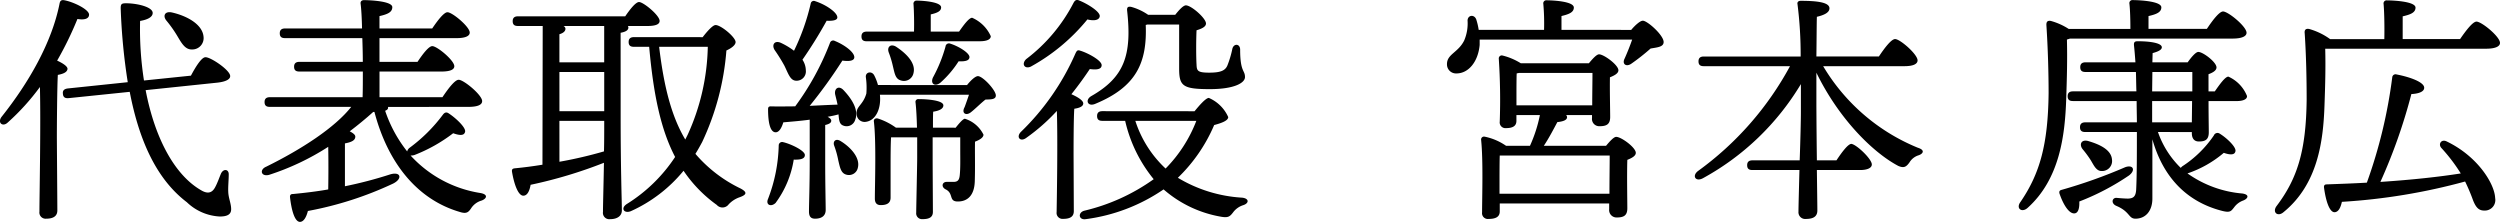 <svg xmlns="http://www.w3.org/2000/svg" width="289.169" height="25.66"><path d="M20.521 4.183c.532.9.924 1.568 1.708 1.54a1.313 1.313 0 001.316-1.456c-.112-1.456-1.932-2.436-3.668-2.828-.812-.168-1.064.392-.644.924a14.174 14.174 0 011.288 1.82zM7.809 7.963c0-.308-.588-.672-1.2-.952a39.8 39.8 0 002.348-4.816c.812.14 1.344-.028 1.344-.5 0-.616-1.876-1.512-2.94-1.68-.308-.028-.42.112-.476.42-.896 4.5-3.556 9.124-6.696 13.072-.532.7.14 1.232.728.644a26.521 26.521 0 003.7-4.088c.112 4.452-.056 12.628-.056 14.42a.717.717 0 00.784.812c.868 0 1.288-.336 1.288-.952 0-.924-.056-7.84-.056-8.624 0-.9.028-5.628.112-7.056.616-.112 1.092-.308 1.12-.7zm17.3 1.6c1.064-.112 1.568-.42 1.512-.812-.084-.7-2.352-2.212-2.884-2.128-.448.028-1.148 1.176-1.652 2.128l-5.432.56a38.314 38.314 0 01-.448-6.888c.98-.168 1.456-.5 1.456-.924 0-.7-1.82-1.12-3.08-1.12-.532 0-.644.084-.616.7a70.045 70.045 0 00.812 8.428l-6.968.728c-.364.056-.588.224-.532.616.028.448.308.532.672.5l7.056-.728c1.176 6.132 3.36 10.3 6.608 12.768a5.908 5.908 0 003.808 1.652c.84 0 1.316-.224 1.316-.84 0-.672-.308-1.26-.336-2.016-.028-.616.056-1.372.056-1.988.028-.644-.616-.728-.9-.112-.168.392-.42 1.12-.672 1.568-.336.644-.84.812-1.6.364-3-1.708-5.348-5.88-6.44-11.592zm29.036 2.8c1.148 0 1.624-.252 1.624-.672 0-.7-2.128-2.464-2.716-2.464-.448 0-1.26 1.092-1.876 2.016h-7.28V8.275h7.14c1.036 0 1.512-.224 1.512-.616 0-.672-1.988-2.324-2.548-2.324-.42 0-1.148.98-1.708 1.82h-4.4V4.411h8.9c1.064 0 1.54-.252 1.54-.644 0-.672-2.016-2.352-2.576-2.352-.42 0-1.176 1.008-1.764 1.876h-6.1V1.863c.868-.2 1.484-.42 1.484-1.036 0-.728-2.8-.812-3.276-.812-.252 0-.42.14-.392.392.084.644.14 1.652.168 2.884h-8.9c-.364 0-.616.14-.616.56 0 .448.252.56.616.56h8.932c.028.868.056 1.82.056 2.744h-7.332c-.364 0-.616.14-.616.56 0 .448.252.56.616.56h7.336c0 1.064 0 2.1-.028 2.968H31.217c-.364 0-.616.14-.616.56 0 .448.252.56.616.56h9.408c-1.9 2.408-5.74 4.9-9.828 6.916-.812.336-.616 1.176.308.952a29.134 29.134 0 006.86-3.248c.028 1.4.028 3.332 0 4.928-1.26.224-2.632.392-4.088.532-.224 0-.336.084-.336.336.168 1.512.532 2.828 1.12 2.884.476.028.784-.588.952-1.26a40.4 40.4 0 009.856-3.168c1.12-.56.9-1.428-.336-1.064a47.813 47.813 0 01-5.236 1.372v-4.956c.728-.14 1.2-.336 1.2-.784 0-.224-.28-.42-.644-.616.924-.7 1.848-1.456 2.716-2.24h.14c1.572 5.964 4.988 10.136 9.86 11.564.784.252 1.008.056 1.344-.448a2.149 2.149 0 011.2-.868c.588-.224.784-.7-.14-.868a13.819 13.819 0 01-8.084-4.34 1.31 1.31 0 00.448-.056 18.109 18.109 0 004.48-2.52c.784.28 1.26.28 1.372-.14.168-.476-1.092-1.652-1.932-2.184-.28-.168-.476-.028-.644.2a18.324 18.324 0 01-3.836 3.808.742.742 0 00-.28.42 15.532 15.532 0 01-2.548-4.7c.2-.084.308-.168.336-.308v-.14zm10.56 1.62h5.184c0 1.316 0 2.492-.028 3.528a49.267 49.267 0 01-5.152 1.2zm0-5.656h5.184v4.536h-5.18zm5.18-5.32v4.2h-5.18V3.959c.476-.14.7-.364.7-.644a.393.393 0 00-.224-.308zm1.9.784c.616-.112.9-.308.9-.616a.4.4 0 00-.056-.168h2.24c.98 0 1.428-.2 1.428-.588 0-.644-1.876-2.184-2.38-2.184-.392 0-1.064.868-1.6 1.652h-12.4c-.364 0-.616.14-.616.56 0 .448.252.56.616.56h2.856l-.028 16.044a47.703 47.703 0 01-3.22.42c-.224.028-.336.112-.308.364.252 1.512.728 2.8 1.316 2.8.476 0 .728-.588.84-1.26a52.812 52.812 0 008.484-2.548c-.056 3.052-.112 4.872-.112 5.684a.734.734 0 00.812.84c.9 0 1.372-.42 1.372-1.008 0-1.12-.14-4.62-.14-10.976zm10.084 1.624a25.664 25.664 0 01-2.324 10.164l-.28.56c-1.568-2.632-2.464-6.02-3.024-10.724zm-8.54-1.12c-.364 0-.616.14-.616.56 0 .448.252.56.616.56h1.76c.5 5.628 1.372 9.632 3 12.74a18.155 18.155 0 01-5.572 5.432c-.784.5-.336 1.148.448.84a16.784 16.784 0 006.1-4.676 15.532 15.532 0 003.84 3.948.882.882 0 001.372-.056 3.144 3.144 0 011.312-.84c.756-.28.9-.56.056-1.008a15.926 15.926 0 01-5.208-4c.28-.448.532-.9.784-1.372a30.235 30.235 0 002.8-10.584c.56-.252 1.064-.616 1.064-.98-.028-.588-1.736-1.988-2.324-1.96-.336 0-1.036.812-1.484 1.4zm40.012.476c.784 0 1.26-.2 1.26-.588a4.2 4.2 0 00-2.156-2.128c-.364 0-.98.84-1.512 1.6h-3.276V1.667c.728-.168 1.2-.364 1.2-.812 0-.672-2.324-.784-2.8-.784a.352.352 0 00-.392.42c.056.812.084 2.1.056 3.164h-5.46c-.364 0-.616.14-.616.56 0 .448.252.56.616.56zm-3.976.616a16.866 16.866 0 01-1.456 3.584c-.308.7.2 1.092.84.616a11.711 11.711 0 002.128-2.492c.868.028 1.232-.112 1.26-.476.028-.476-1.232-1.26-2.212-1.568a.4.4 0 00-.56.336zm-6.58.644a11.251 11.251 0 01.5 1.652c.2.812.28 1.456.924 1.624a1.125 1.125 0 001.456-.868c.28-1.148-.84-2.268-2.044-3.052-.64-.364-1.032.084-.832.648zm-12.04 1.6c.448.924.672 1.708 1.372 1.708a1.077 1.077 0 001.092-1.2 2.286 2.286 0 00-.392-1.232 51.488 51.488 0 002.8-4.508c.616.028 1.176-.028 1.232-.336.084-.56-1.26-1.512-2.576-1.932a.363.363 0 00-.5.28 25.343 25.343 0 01-1.932 5.46 8.312 8.312 0 00-1.54-.924c-.728-.308-1.064.252-.7.84a19.037 19.037 0 011.144 1.84zm-.14 8.82a.391.391 0 00-.532.364 18.3 18.3 0 01-1.232 6.184c-.308.7.336.98.868.476a11.4 11.4 0 002.1-5.012c.84.028 1.288-.112 1.288-.532 0-.504-1.568-1.26-2.492-1.484zm3.052 2.124c0 3-.084 4.956-.084 5.88 0 .532.168.84.7.84.868 0 1.232-.42 1.232-1.008 0-.812-.056-2.828-.056-5.712v-4.116c.476-.112.7-.252.7-.5 0-.168-.168-.308-.42-.448.448-.084.868-.168 1.26-.28.056.616.084 1.12.532 1.288a1.032 1.032 0 001.4-.672c.42-1.064-.308-2.324-1.372-3.444-.56-.56-1.064-.14-.952.5.084.364.2.784.28 1.2-.952.028-2.016.084-3.22.14a56.635 56.635 0 003.78-5.236c.616.084 1.288.084 1.372-.308.112-.588-1.064-1.484-2.24-1.96a.384.384 0 00-.56.2 30.878 30.878 0 01-4.032 7.364c-.9 0-1.82.028-2.8 0-.224 0-.336.056-.336.336 0 1.484.224 2.576.812 2.66.448.056.756-.5.952-1.148.98-.084 2.016-.168 3.052-.308zm3.556-2.268c-.56-.336-.9.056-.728.532a10.453 10.453 0 01.476 1.708c.2.84.308 1.484.924 1.652a1.05 1.05 0 001.344-.812c.28-1.12-.812-2.352-2.016-3.08zm10.7-1.54c0-.784 0-1.512.028-1.848.756-.112 1.176-.364 1.176-.728 0-.616-2.044-.728-2.856-.728a.324.324 0 00-.364.392c.084.7.14 1.792.168 2.912h-2.436a7.431 7.431 0 00-2.1-1.064c-.252-.056-.5.084-.448.364.28 2.324.112 7.308.112 8.9q0 .756.672.756c.756 0 1.148-.252 1.148-.868v-3.748c0-.616 0-2.492.056-3.22h3.02v2.348c0 .9-.112 5.74-.112 6.356a.672.672 0 00.728.756c.784 0 1.2-.224 1.2-.84 0-.7-.028-5.292-.028-6.076v-2.544h3.192v1.54c0 .924.028 2.016-.056 2.828-.056.56-.224.784-.728.784h-.784c-.532 0-.672.588-.112.868.952.476.308 1.4 1.4 1.4 1.12 0 1.9-.7 1.96-2.3.056-1.68 0-3.444.028-4.62.532-.2.98-.476.98-.812a3.583 3.583 0 00-2.152-1.84c-.2 0-.672.532-1.064 1.036zm-6.36-4.932a5.544 5.544 0 00-.42-1.092c-.28-.588-1.064-.42-.98.2a8.513 8.513 0 01.056 1.876c-.392 1.372-1.232 1.484-1.12 2.408a.914.914 0 001.036.868c1.176-.14 1.82-1.54 1.652-3.136h10.3a49.74 49.74 0 01-.5 1.428c-.392.7.14 1.036.7.616.476-.364 1.2-1.092 1.708-1.484.532-.028 1.232.028 1.2-.5-.028-.616-1.512-2.212-2.072-2.212-.308 0-.868.532-1.26 1.036zm31.164-7h3.672v5.068c0 2.044.392 2.408 3.556 2.408 2.772 0 4.06-.7 4.06-1.4 0-.812-.56-.56-.56-3.164 0-.7-.728-.756-.9-.112a11.4 11.4 0 01-.56 1.9c-.252.644-.812.868-2.128.868-1.344 0-1.428-.224-1.456-.924-.056-.98-.056-2.744 0-3.976.56-.168 1.092-.392 1.092-.784 0-.616-1.708-2.1-2.324-2.1-.308 0-.812.56-1.232 1.092h-3.136a6.507 6.507 0 00-1.9-.9c-.448-.112-.56.056-.532.392.588 5.236-.364 7.756-4.144 9.912-.756.448-.42 1.26.448.9 4.76-1.96 6.02-4.76 5.852-9.128zm-13.44 4.844a22.362 22.362 0 006.5-5.432c.784.2 1.372.084 1.428-.364.056-.56-1.54-1.512-2.436-1.848-.28-.112-.448.028-.588.28a19.2 19.2 0 01-5.492 6.528c-.588.592-.14 1.204.588.84zm4.9 10.276c0-.784 0-4.284.084-5.376.56-.084 1.036-.252 1.036-.616s-.728-.784-1.372-1.064c.9-1.12 1.624-2.156 2.128-2.912.812.112 1.344.028 1.372-.42.056-.56-1.624-1.456-2.492-1.708-.308-.112-.392.028-.532.308a28.5 28.5 0 01-6.3 9.072c-.616.616-.084 1.232.616.7a22.081 22.081 0 003.528-3.108c.112 3.388 0 10.08-.028 11.7a.688.688 0 00.756.784c.84 0 1.232-.28 1.232-.9zm14.2-3.976a16.025 16.025 0 01-3.556 5.516 12.987 12.987 0 01-3.5-5.516zm-10.864-1.12c-.364 0-.616.14-.616.56 0 .448.252.56.616.56h2.632a16.393 16.393 0 003.3 6.748 22.737 22.737 0 01-8.008 3.64c-.784.2-.7 1.12.168.98a20.657 20.657 0 008.984-3.44 13.592 13.592 0 006.664 3.164c.812.14 1.008-.028 1.372-.5a2.325 2.325 0 011.176-.84c.7-.224.7-.784-.14-.868a16.236 16.236 0 01-7.42-2.3 18.576 18.576 0 004.2-6.1c.84-.224 1.624-.5 1.624-.924a4.32 4.32 0 00-2.24-2.212c-.364 0-1.176.952-1.652 1.54zm45.932 9.552v-1.484c0-.5 0-2.3.028-2.94h12.716c0 1.008-.028 2.94-.028 4.424zm1.96-11.4c0-.5 0-1.988.028-2.52l.28-.056h8.484c0 .9-.028 2.52-.028 3.752h-8.764zm3.164 5.856c.616-.924 1.176-2.016 1.568-2.744.56-.056 1.12-.2 1.12-.56a.342.342 0 00-.112-.252h3v.336a.84.84 0 00.868.952c.784 0 1.232-.2 1.232-1.064 0-.784-.056-3.108-.028-4.592.5-.2.98-.448.98-.812 0-.616-1.68-1.848-2.24-1.848-.28 0-.756.532-1.176 1.036h-7.872a7.253 7.253 0 00-2.128-.9.345.345 0 00-.42.364 72.719 72.719 0 01.112 7.28.66.66 0 00.728.756c.784 0 1.2-.252 1.2-.84v-.672h2.716a16.46 16.46 0 01-1.148 3.556h-2.768a6.68 6.68 0 00-2.492-1.06.335.335 0 00-.392.364c.252 2.408.112 6.668.112 8.4a.668.668 0 00.756.756c.84 0 1.288-.252 1.288-.868v-.92h12.656v.668a.855.855 0 00.868.952c.784 0 1.232-.2 1.232-1.064s-.056-3.864 0-5.6c.5-.2.98-.448.98-.812 0-.616-1.68-1.848-2.268-1.848-.28 0-.756.532-1.176 1.036zm2.044-13.412v-1.6c.84-.2 1.428-.42 1.428-.98 0-.756-2.66-.84-3.136-.84a.352.352 0 00-.392.42 25.645 25.645 0 01.084 3h-7.56a7.584 7.584 0 00-.28-1.2c-.224-.616-.98-.532-1.008.112a5.035 5.035 0 01-.392 2.324c-.7 1.4-1.988 1.568-1.988 2.716a1.044 1.044 0 001.092 1.088c1.428 0 2.52-1.4 2.688-3.3v-.616h17.64a27.31 27.31 0 01-.868 2.184c-.336.644.168 1.008.756.616a24.234 24.234 0 002.24-1.764c.756-.14 1.512-.168 1.512-.756 0-.784-1.876-2.464-2.408-2.464-.308 0-.9.532-1.344 1.064zm39.676 4.2c1.008 0 1.512-.252 1.512-.672 0-.7-2.016-2.464-2.6-2.464-.448 0-1.26 1.092-1.876 2.016h-7.228c.028-1.9.028-3.724.056-4.592.868-.2 1.456-.5 1.456-.98 0-.7-1.456-.868-3.332-.868-.252 0-.42.14-.364.392a46.4 46.4 0 01.364 6.048h-11.2c-.364 0-.616.14-.616.56 0 .448.252.56.616.56h9.968a36.173 36.173 0 01-10.64 12.124c-.728.56-.28 1.288.56.84a29.963 29.963 0 0011.34-10.892v3.192c0 .98-.056 3.3-.14 5.628h-5.46c-.364 0-.616.14-.616.56 0 .448.252.56.616.56h5.432c-.056 2.212-.112 4.228-.112 4.816a.775.775 0 00.868.84c.924 0 1.316-.336 1.316-.98 0-.532-.028-2.464-.056-4.676h5.012c.784 0 1.344-.224 1.344-.644 0-.644-1.82-2.352-2.38-2.38-.392.028-1.12 1.008-1.708 1.9h-2.268a903.796 903.796 0 01-.056-6.272V8.407c2.576 5.292 6.5 9.212 9.464 10.78.644.28.924.14 1.316-.42a1.874 1.874 0 011.064-.812c.476-.168.784-.588-.112-.868a22.738 22.738 0 01-10.948-9.432zm37.94-3.192c1.12 0 1.624-.28 1.624-.672 0-.728-2.128-2.464-2.716-2.464-.448 0-1.26 1.092-1.876 2.016h-6.748V1.859c.868-.2 1.484-.42 1.484-1.008 0-.756-2.828-.84-3.3-.84a.352.352 0 00-.392.42c.084.756.112 1.9.112 2.912h-7.14a7.393 7.393 0 00-2.072-.924c-.364-.056-.532.084-.5.532.168 2.576.252 5.432.252 7.84-.068 5.936-1.016 9.296-3.256 12.572-.56.756.168 1.288.84.672 3.7-3.332 4.312-8.372 4.452-12.572.084-2.52.14-4.564.084-6.888.112-.028.252-.084.364-.112zm-11.956 15.82c.812-.644.42-1.288-.5-.924a58.452 58.452 0 01-7.308 2.6c-.224.056-.308.168-.252.42.5 1.456 1.176 2.38 1.764 2.3.448-.056.56-.7.532-1.372a28.343 28.343 0 005.764-3.024zm-3.108-.5a1.158 1.158 0 001.124-1.32c-.084-1.148-1.428-1.764-2.772-2.156-.784-.2-1.036.392-.644.924a12.663 12.663 0 01.952 1.288c.388.644.664 1.316 1.34 1.26zm5.768-8.092h4.62l-.028 2.464h-4.592zm.028-3.36h4.62v2.24h-4.648zm4.564 6.944v.14c0 .448.168.952.812.952.728 0 1.148-.2 1.148-1.064 0-.5-.028-2.044-.028-3.612h3.248c.728 0 1.232-.2 1.2-.588a4.126 4.126 0 00-2.156-2.24c-.364 0-1.008.9-1.568 1.708h-.728V8.583c.476-.168.924-.42.924-.784 0-.616-1.568-1.792-2.1-1.792-.308 0-.84.644-1.232 1.2h-4.084l.028-1.064c.5-.14 1.064-.336 1.064-.672 0-.476-1.26-.7-2.8-.7-.364 0-.448.14-.42.476.056.5.112 1.176.168 1.96h-5.768c-.364 0-.616.14-.616.56 0 .448.252.56.616.56h5.824c.028.728.028 1.484.056 2.24h-7.336c-.364 0-.616.14-.616.56 0 .448.252.56.616.56h7.364c0 .924.028 1.792.028 2.464h-5.964c-.364 0-.616.14-.616.56 0 .448.252.56.616.56h5.964c0 2.352 0 5.1-.084 6.692-.056.784-.336.98-.924 1.008-.28 0-.784-.028-1.344-.084-.528-.028-.672.648-.028.924 1.6.672 1.4 1.484 2.212 1.484 1.2 0 1.96-.924 1.96-2.324v-6.86c1.204 4.284 3.892 7.224 8.092 8.288.9.224 1.008.028 1.344-.392a2.256 2.256 0 011.064-.812c.532-.2.812-.672-.084-.812a12.8 12.8 0 01-6.356-2.324 12.864 12.864 0 004.2-2.38q1.218.42 1.344-.168c.14-.476-1.008-1.568-1.848-2.072a.45.45 0 00-.644.224 12.81 12.81 0 01-3.668 3.584l-.168.168a10.643 10.643 0 01-2.632-4.144zm31.108 4.788c-2.52.392-5.516.728-9.3.98a63.277 63.277 0 003.584-10.164c.644-.028 1.484-.2 1.484-.728 0-.644-1.6-1.232-3.192-1.54a.382.382 0 00-.5.308 57.21 57.21 0 01-2.94 12.208c-1.428.084-3 .14-4.648.2-.224 0-.336.112-.308.364.2 1.512.616 2.828 1.2 2.856.476 0 .728-.56.868-1.2a69.938 69.938 0 0014.252-2.352 21.938 21.938 0 01.924 2.184c.336.84.672 1.176 1.288 1.176a1.216 1.216 0 001.264-1.44c-.056-1.624-1.988-4.816-5.6-6.552-.616-.308-1.008.28-.644.728a19.727 19.727 0 012.212 2.884zm-6.72-15.54V1.891c.868-.2 1.484-.42 1.484-1.008 0-.756-2.828-.84-3.3-.84a.352.352 0 00-.392.42c.084.952.112 2.716.084 4.06h-6.272a7.689 7.689 0 00-2.436-1.176c-.364-.056-.56.084-.5.532.168 2.52.224 5.264.224 7.644-.064 5.932-1.072 9.124-3.48 12.312-.532.728.14 1.288.812.7 3.948-3.22 4.592-8.176 4.732-12.348.084-2.38.14-4.368.084-6.552h18.592c1.12 0 1.624-.28 1.624-.672 0-.728-2.128-2.464-2.716-2.464-.448 0-1.26 1.092-1.9 2.016z"/></svg>
